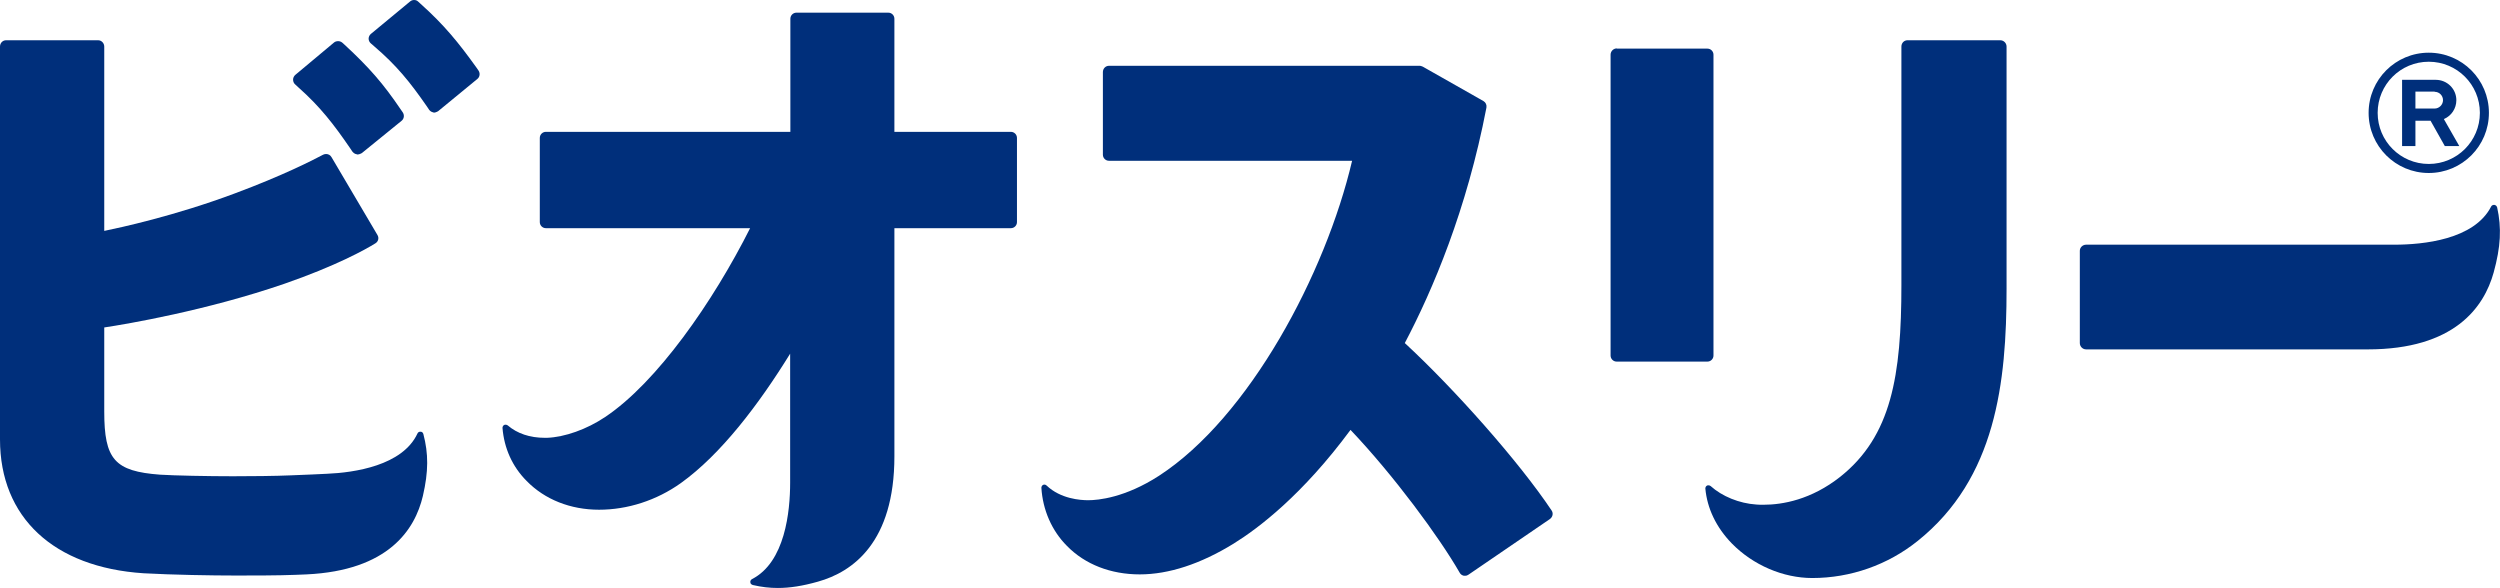 <?xml version="1.0" encoding="UTF-8"?><svg id="_レイヤー_2" xmlns="http://www.w3.org/2000/svg" viewBox="0 0 110.55 26"><defs><style>.cls-1{fill:#002f7b;}</style></defs><g id="_デザイン面"><path class="cls-1" d="M110.42,9.17c-.01-.06-.06-.1-.12-.11h-.02c-.05,0-.1.03-.12.07-.75,1.47-3.01,1.69-4.29,1.69h-13.62c-.15,0-.28.12-.28.27v4.08c0,.15.12.28.28.28h12.45c3.82,0,5.14-1.85,5.57-3.4.31-1.13.36-1.96.15-2.9Z"/><path class="cls-1" d="M18.59,19.09h-.01c-.05,0-.1.03-.12.08-.66,1.42-2.79,1.73-4,1.78,0,0-1.21.06-1.61.07-.67.03-1.79.04-2.55.04-1.1,0-2.6-.03-3.22-.07-2.01-.15-2.47-.67-2.47-2.79v-3.72c1-.15,4.53-.75,7.96-1.93,2.28-.79,3.58-1.51,4.03-1.79.13-.08.17-.24.09-.37l-2.03-3.44c-.05-.09-.14-.14-.24-.14-.04,0-.09.01-.13.03-.47.25-1.78.92-3.9,1.71-2.67,1-5.1,1.52-5.78,1.66V2.06c0-.15-.12-.28-.27-.28H.27c-.15,0-.27.12-.27.28v17.37c0,3.45,2.37,5.66,6.35,5.92,1.27.07,3.01.1,4.09.1.66,0,1.89,0,2.61-.03.11,0,.41-.02.5-.02,3.63-.17,4.8-1.98,5.15-3.47.25-1.08.25-1.87.02-2.74-.02-.06-.06-.1-.12-.1Z"/><path class="cls-1" d="M15.77,6.82c-.08-.01-.14-.06-.19-.12l-.1-.15c-.72-1.05-1.32-1.83-2.29-2.69l-.14-.13c-.06-.05-.09-.13-.09-.21,0-.08.04-.16.1-.21l1.71-1.43c.05-.04.11-.06.18-.06.07,0,.13.02.19.07l.11.1c1.07.99,1.7,1.71,2.47,2.85l.09.13c.08.12.06.28-.05.37l-1.76,1.43s-.11.06-.17.06c-.01,0-.03,0-.04,0Z"/><path class="cls-1" d="M19.17,4.97c-.08-.01-.14-.05-.19-.11l-.1-.15c-.77-1.11-1.35-1.82-2.33-2.66l-.15-.13c-.06-.05-.1-.13-.1-.21,0-.08.04-.16.1-.21L18.14.06c.05-.04.11-.06.17-.06.07,0,.13.02.18.07l.11.1c1.05.94,1.68,1.72,2.47,2.82l.09.13c.08.12.06.28-.05.37l-1.74,1.43s-.11.06-.17.06c-.01,0-.02,0-.04,0Z"/><path class="cls-1" d="M71.49,2.15h4.01c.15,0,.27.12.27.27v13.3c0,.15-.12.27-.27.27h-4.01c-.15,0-.27-.12-.27-.27V2.42c0-.15.12-.28.28-.28Z"/><path class="cls-1" d="M88.46,1.78h-4.11c-.15,0-.27.12-.27.28v10.55c0,4-.44,6.67-2.7,8.47-1.29,1.02-2.56,1.24-3.4,1.24-.11,0-.22,0-.32-.01-.75-.05-1.51-.36-2.02-.82-.03-.02-.06-.03-.09-.03-.02,0-.04,0-.06.01-.05.02-.08.08-.08.13.08.88.48,1.72,1.17,2.43.94.96,2.27,1.53,3.56,1.53,1.69,0,3.34-.58,4.66-1.64,3.46-2.77,3.93-7,3.93-11.15V2.06c0-.15-.12-.28-.28-.28Z"/><path class="cls-1" d="M44.7,5.83h-5.15V.83c0-.15-.12-.27-.27-.27h-4.06c-.15,0-.27.12-.27.27v5h-10.81c-.15,0-.27.12-.27.27v3.72c0,.15.12.27.27.27h9.03c-1.64,3.26-4.12,6.82-6.41,8.35-.82.55-1.79.89-2.57.92h-.1c-.66,0-1.22-.19-1.64-.55-.03-.02-.06-.03-.09-.03-.02,0-.04,0-.06.01-.05.02-.08.08-.08.13.07.89.43,1.71,1.07,2.35.8.82,1.94,1.27,3.2,1.27s2.54-.41,3.62-1.18c1.77-1.27,3.44-3.47,4.83-5.72v5.7c0,1.27-.22,3.52-1.69,4.27-.05.03-.08.08-.07.14,0,.06.05.1.11.12.39.09.74.13,1.11.13.53,0,1.1-.09,1.77-.28,1.54-.43,3.38-1.74,3.38-5.54v-10.09h5.15c.15,0,.27-.12.27-.27v-3.72c0-.15-.12-.27-.27-.27Z"/><path class="cls-1" d="M62.11,15.19c1.25-2.37,2.75-5.91,3.62-10.43.02-.12-.03-.23-.13-.29l-2.68-1.52s-.09-.04-.13-.04h-13.75c-.15,0-.27.12-.27.28v3.65c0,.15.12.27.27.27h10.75c-1.17,4.99-4.55,11.34-8.54,13.93-1.5.97-2.69,1.08-3.13,1.08-.35,0-1.22-.06-1.84-.65-.03-.03-.06-.04-.09-.04-.02,0-.04,0-.06.01-.05.02-.08.08-.08.13.06.98.46,1.9,1.13,2.57.8.82,1.94,1.26,3.22,1.26s2.69-.46,4.15-1.36c1.1-.68,3.05-2.16,5.17-5.03,1.91,2.01,3.93,4.75,4.83,6.32.04.07.1.11.18.13.02,0,.04,0,.06,0,.06,0,.11-.02.15-.05l3.6-2.46c.12-.09.16-.25.07-.38-1.43-2.14-4.27-5.35-6.5-7.41Z"/><path class="cls-1" d="M107.4,2.33c-1.47,0-2.66,1.19-2.66,2.66s1.19,2.66,2.66,2.66,2.66-1.19,2.66-2.66-1.19-2.66-2.66-2.66ZM107.4,7.25c-1.25,0-2.26-1.01-2.26-2.26s1.01-2.26,2.26-2.26,2.26,1.01,2.26,2.26-1.01,2.26-2.26,2.26Z"/><path class="cls-1" d="M108.08,5.26c.32-.14.54-.46.54-.83,0-.5-.41-.9-.91-.9h0s-1.49,0-1.49,0v2.93h.59v-1.12h.67l.63,1.12h.64l-.68-1.19ZM107.66,4.06c.21,0,.37.17.37.37s-.17.37-.37.37h-.85v-.75h.85Z"/></g></svg>